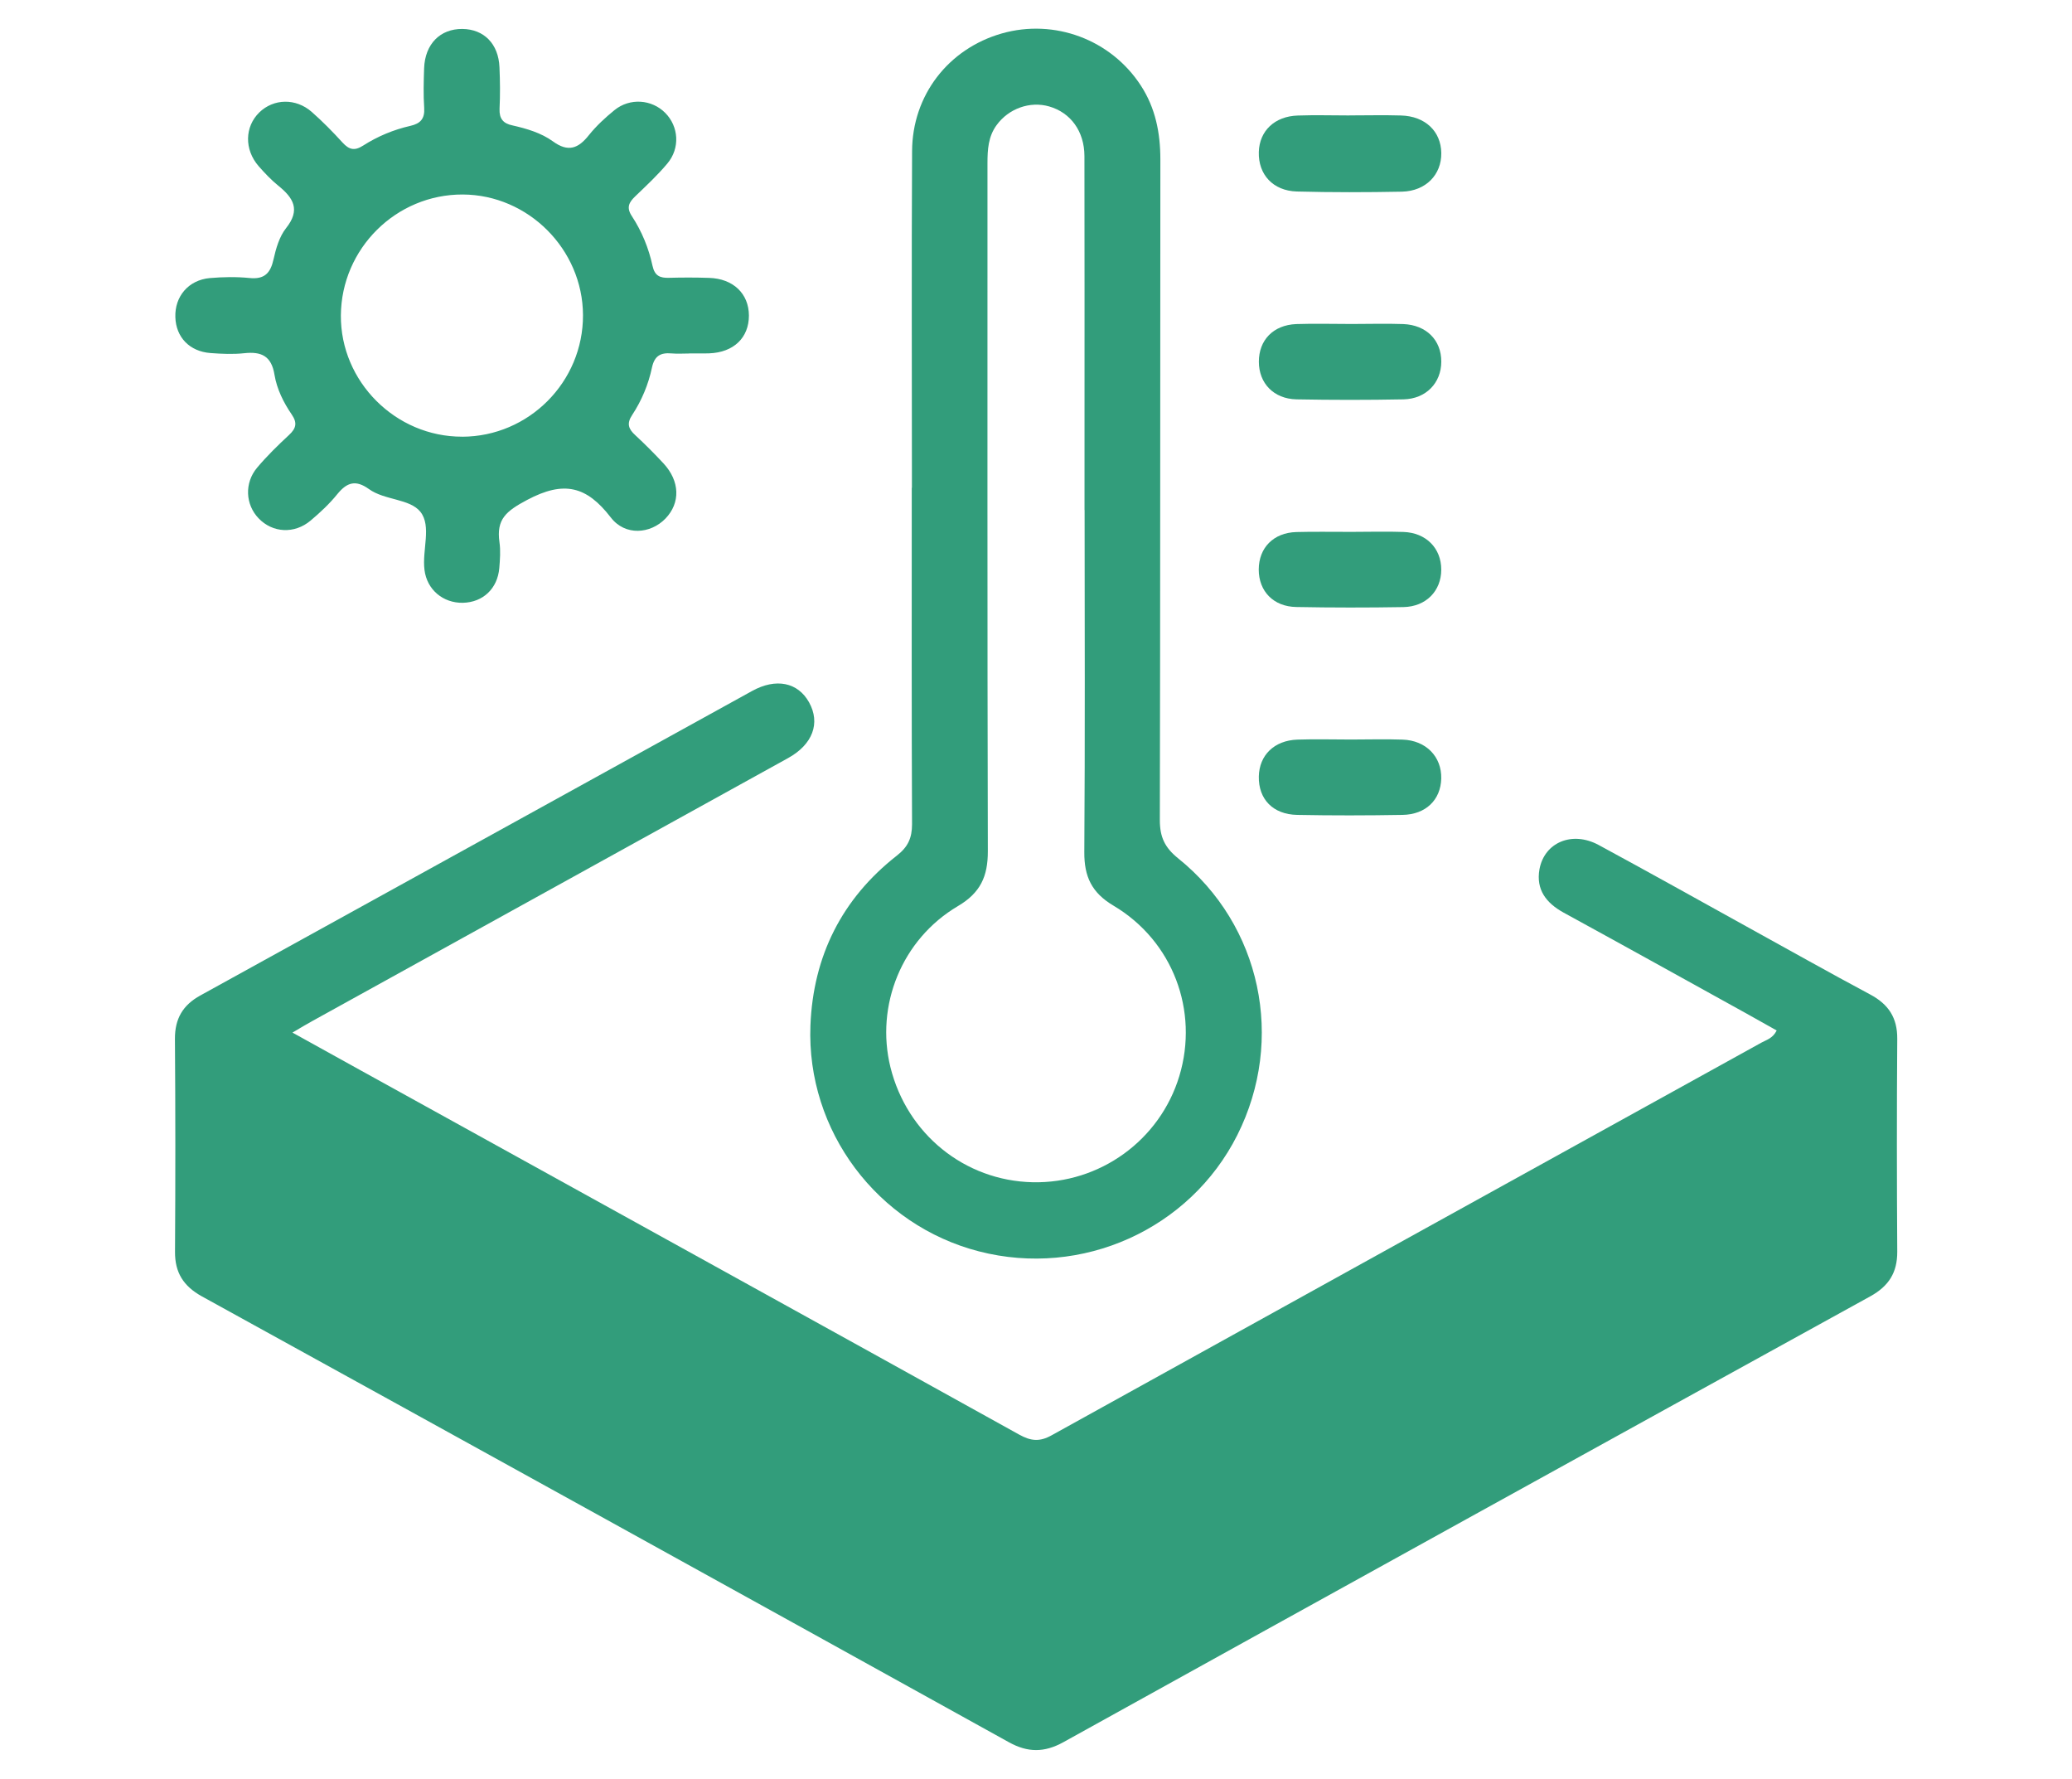 <?xml version="1.0" encoding="UTF-8"?><svg id="Calque_1" xmlns="http://www.w3.org/2000/svg" viewBox="0 0 512 439.42"><path d="M72.25,255.09c11.63,6.44,22.33,12.38,33.05,18.28,48.85,27.02,97.74,53.97,146.57,81.06,2.84,1.57,5.02,1.83,8.01,.15,58.43-32.38,116.9-64.67,175.36-96.99,1.23-.69,2.8-1.03,3.79-3.01-2.5-1.4-4.99-2.82-7.49-4.2-15.03-8.31-30.06-16.66-45.15-24.91-4.31-2.37-6.87-5.66-5.98-10.72,1.23-6.65,8.07-9.52,14.6-6.01,12.25,6.63,24.39,13.41,36.56,20.15,10.18,5.6,20.3,11.32,30.55,16.79,4.52,2.41,6.74,5.73,6.7,10.96-.13,17.52-.11,35.07,0,52.6,.02,5.15-2.09,8.48-6.63,11-66.53,36.64-133.01,73.37-199.47,110.19-4.65,2.56-8.76,2.56-13.39,0-66.46-36.82-132.94-73.54-199.49-110.19-4.52-2.52-6.63-5.86-6.59-11,.11-17.55,.11-35.07-.02-52.6-.02-4.97,1.94-8.33,6.29-10.72,45.45-25.04,90.85-50.14,136.3-75.2,5.94-3.29,11.35-2.15,14.1,2.78,2.86,5.12,.93,10.42-5.21,13.8-39.1,21.62-78.24,43.23-117.36,64.85-1.42,.77-2.8,1.61-5.08,2.95" fill="#329d7b"/><path d="M225.34,120.48c0-27.69-.11-55.4,.04-83.1,.04-13.86,8.98-25.34,22.15-29.11,13.05-3.72,27,1.51,34.38,12.87,3.6,5.53,4.82,11.67,4.82,18.24-.06,54.4,0,108.83-.13,163.24,0,4.18,1.23,6.78,4.52,9.43,20.56,16.51,26.48,44.8,14.62,68.38-11.71,23.27-38.39,35.29-63.84,28.72-25.08-6.46-42.65-29.75-41.64-55.8,.67-17.14,7.77-31.33,21.34-41.96,2.76-2.15,3.77-4.35,3.77-7.79-.13-27.71-.07-55.42-.07-83.1h.02Zm42.65,5.53c0-6.89,.02-13.76,0-20.65,0-22.26,.02-44.54-.02-66.81-.02-6.11-3.4-10.72-8.7-12.25-4.76-1.38-10.05,.52-13.02,4.63-2.05,2.82-2.24,6.01-2.24,9.37,.02,56.64-.06,113.31,.09,169.97,.02,6.24-1.83,10.31-7.41,13.59-13.87,8.2-20.41,24.54-16.66,39.79,4.09,16.51,18.34,28.05,35.14,28.42,16.62,.37,31.48-10.4,36.26-26.27,4.84-16.06-1.59-33.35-16.3-42.07-5.38-3.19-7.23-7.19-7.19-13.22,.19-28.16,.09-56.32,.07-84.5" fill="#329d7b"/><path d="M170.36,87.33c-1.46,0-2.97,.11-4.43-.02-2.65-.22-4.18,.54-4.82,3.47-.88,4.18-2.54,8.16-4.89,11.73-1.42,2.13-.93,3.47,.78,5.02,2.39,2.22,4.71,4.54,6.95,6.95,4.07,4.39,4.22,9.75,.49,13.63-3.72,3.83-9.97,4.33-13.5-.26-5.99-7.77-11.58-9.17-20.67-4.35-5.23,2.78-7.66,4.78-6.85,10.46,.3,2.09,.13,4.26-.04,6.37-.43,5.1-4.05,8.48-9,8.59-4.89,.09-8.89-3.23-9.49-8.14-.62-4.87,1.81-10.79-1.01-14.34-2.63-3.27-8.85-2.82-12.72-5.62-3.25-2.33-5.4-1.68-7.77,1.21-1.94,2.41-4.24,4.56-6.63,6.57-4,3.38-9.41,3.06-12.85-.54-3.27-3.38-3.57-8.74-.37-12.53,2.41-2.86,5.12-5.51,7.88-8.07,1.74-1.61,2.09-2.97,.69-5.02-2.05-2.99-3.7-6.33-4.28-9.84-.75-4.67-3.25-5.79-7.47-5.34-2.76,.3-5.58,.17-8.35-.04-5.17-.39-8.53-3.9-8.68-8.87-.17-5.12,3.25-9.17,8.5-9.65,3.25-.28,6.57-.34,9.8-.02,3.72,.39,5.21-1.21,5.96-4.61,.6-2.69,1.44-5.62,3.1-7.71,3.62-4.54,1.81-7.47-1.92-10.48-1.77-1.44-3.36-3.12-4.87-4.84-3.57-4.11-3.44-9.75,.19-13.28,3.51-3.4,8.98-3.57,12.92-.13,2.69,2.37,5.23,4.95,7.66,7.62,1.59,1.72,2.91,2.09,5.04,.73,3.6-2.3,7.53-3.94,11.71-4.89,2.45-.56,3.57-1.74,3.4-4.41-.22-3.25-.13-6.54-.02-9.82,.22-5.99,3.96-9.75,9.45-9.71,5.34,.06,8.93,3.68,9.17,9.45,.15,3.42,.19,6.87,.02,10.31-.09,2.41,.9,3.6,3.19,4.07,3.53,.8,7.1,1.85,9.99,3.94,3.79,2.76,6.29,1.77,8.91-1.55,1.83-2.28,4.05-4.33,6.33-6.18,3.79-3.06,9.19-2.65,12.51,.69,3.36,3.38,3.72,8.72,.54,12.51-2.41,2.88-5.19,5.47-7.9,8.07-1.61,1.53-2.3,2.82-.84,4.99,2.43,3.72,4.13,7.86,5.06,12.19,.56,2.56,1.89,3.06,4.13,2.99,3.27-.09,6.57-.09,9.84,.02,5.96,.17,9.84,3.88,9.86,9.3,0,5.49-3.77,9.11-9.8,9.34-1.64,.06-3.27,0-4.91,.02m-56.15,20.58c16.49-.04,29.93-13.56,29.86-30.06-.07-16.23-13.52-29.71-29.71-29.78-16.47-.06-29.99,13.35-30.12,29.86-.11,16.36,13.52,30.01,29.97,29.97" fill="#329d7b"/><path d="M333.45,28.51c4.26,0,8.5-.11,12.75,.02,5.99,.17,9.88,3.92,9.95,9.28,.06,5.36-3.83,9.39-9.71,9.54-8.68,.17-17.35,.19-25.99-.04-5.9-.17-9.56-4.22-9.39-9.77,.15-5.21,3.92-8.83,9.65-9,4.24-.15,8.5-.02,12.75-.02" fill="#329d7b"/><path d="M334.03,80.04c4.24,0,8.5-.13,12.75,.02,5.68,.24,9.37,3.96,9.37,9.26s-3.79,9.21-9.32,9.34c-8.83,.17-17.68,.17-26.48,0-5.64-.13-9.28-4-9.28-9.3s3.51-9.06,9.24-9.3c4.56-.15,9.17-.02,13.74-.02" fill="#329d7b"/><path d="M334.05,131.4c4.24,0,8.5-.13,12.75,.02,5.6,.19,9.34,4.03,9.34,9.3s-3.75,9.15-9.34,9.26c-8.83,.15-17.68,.15-26.48-.02-5.66-.09-9.28-3.9-9.28-9.26,.02-5.38,3.64-9.09,9.28-9.26,4.56-.13,9.17-.02,13.74-.04" fill="#329d7b"/><path d="M333.81,182.7c4.24,0,8.53-.13,12.75,.02,5.83,.19,9.69,4.22,9.58,9.6-.13,5.3-3.83,8.91-9.58,9-8.68,.15-17.33,.17-26.01,0-6.01-.11-9.6-3.9-9.49-9.49,.11-5.27,3.81-8.91,9.54-9.11,4.39-.15,8.81-.02,13.22-.02" fill="#329d7b"/></svg>